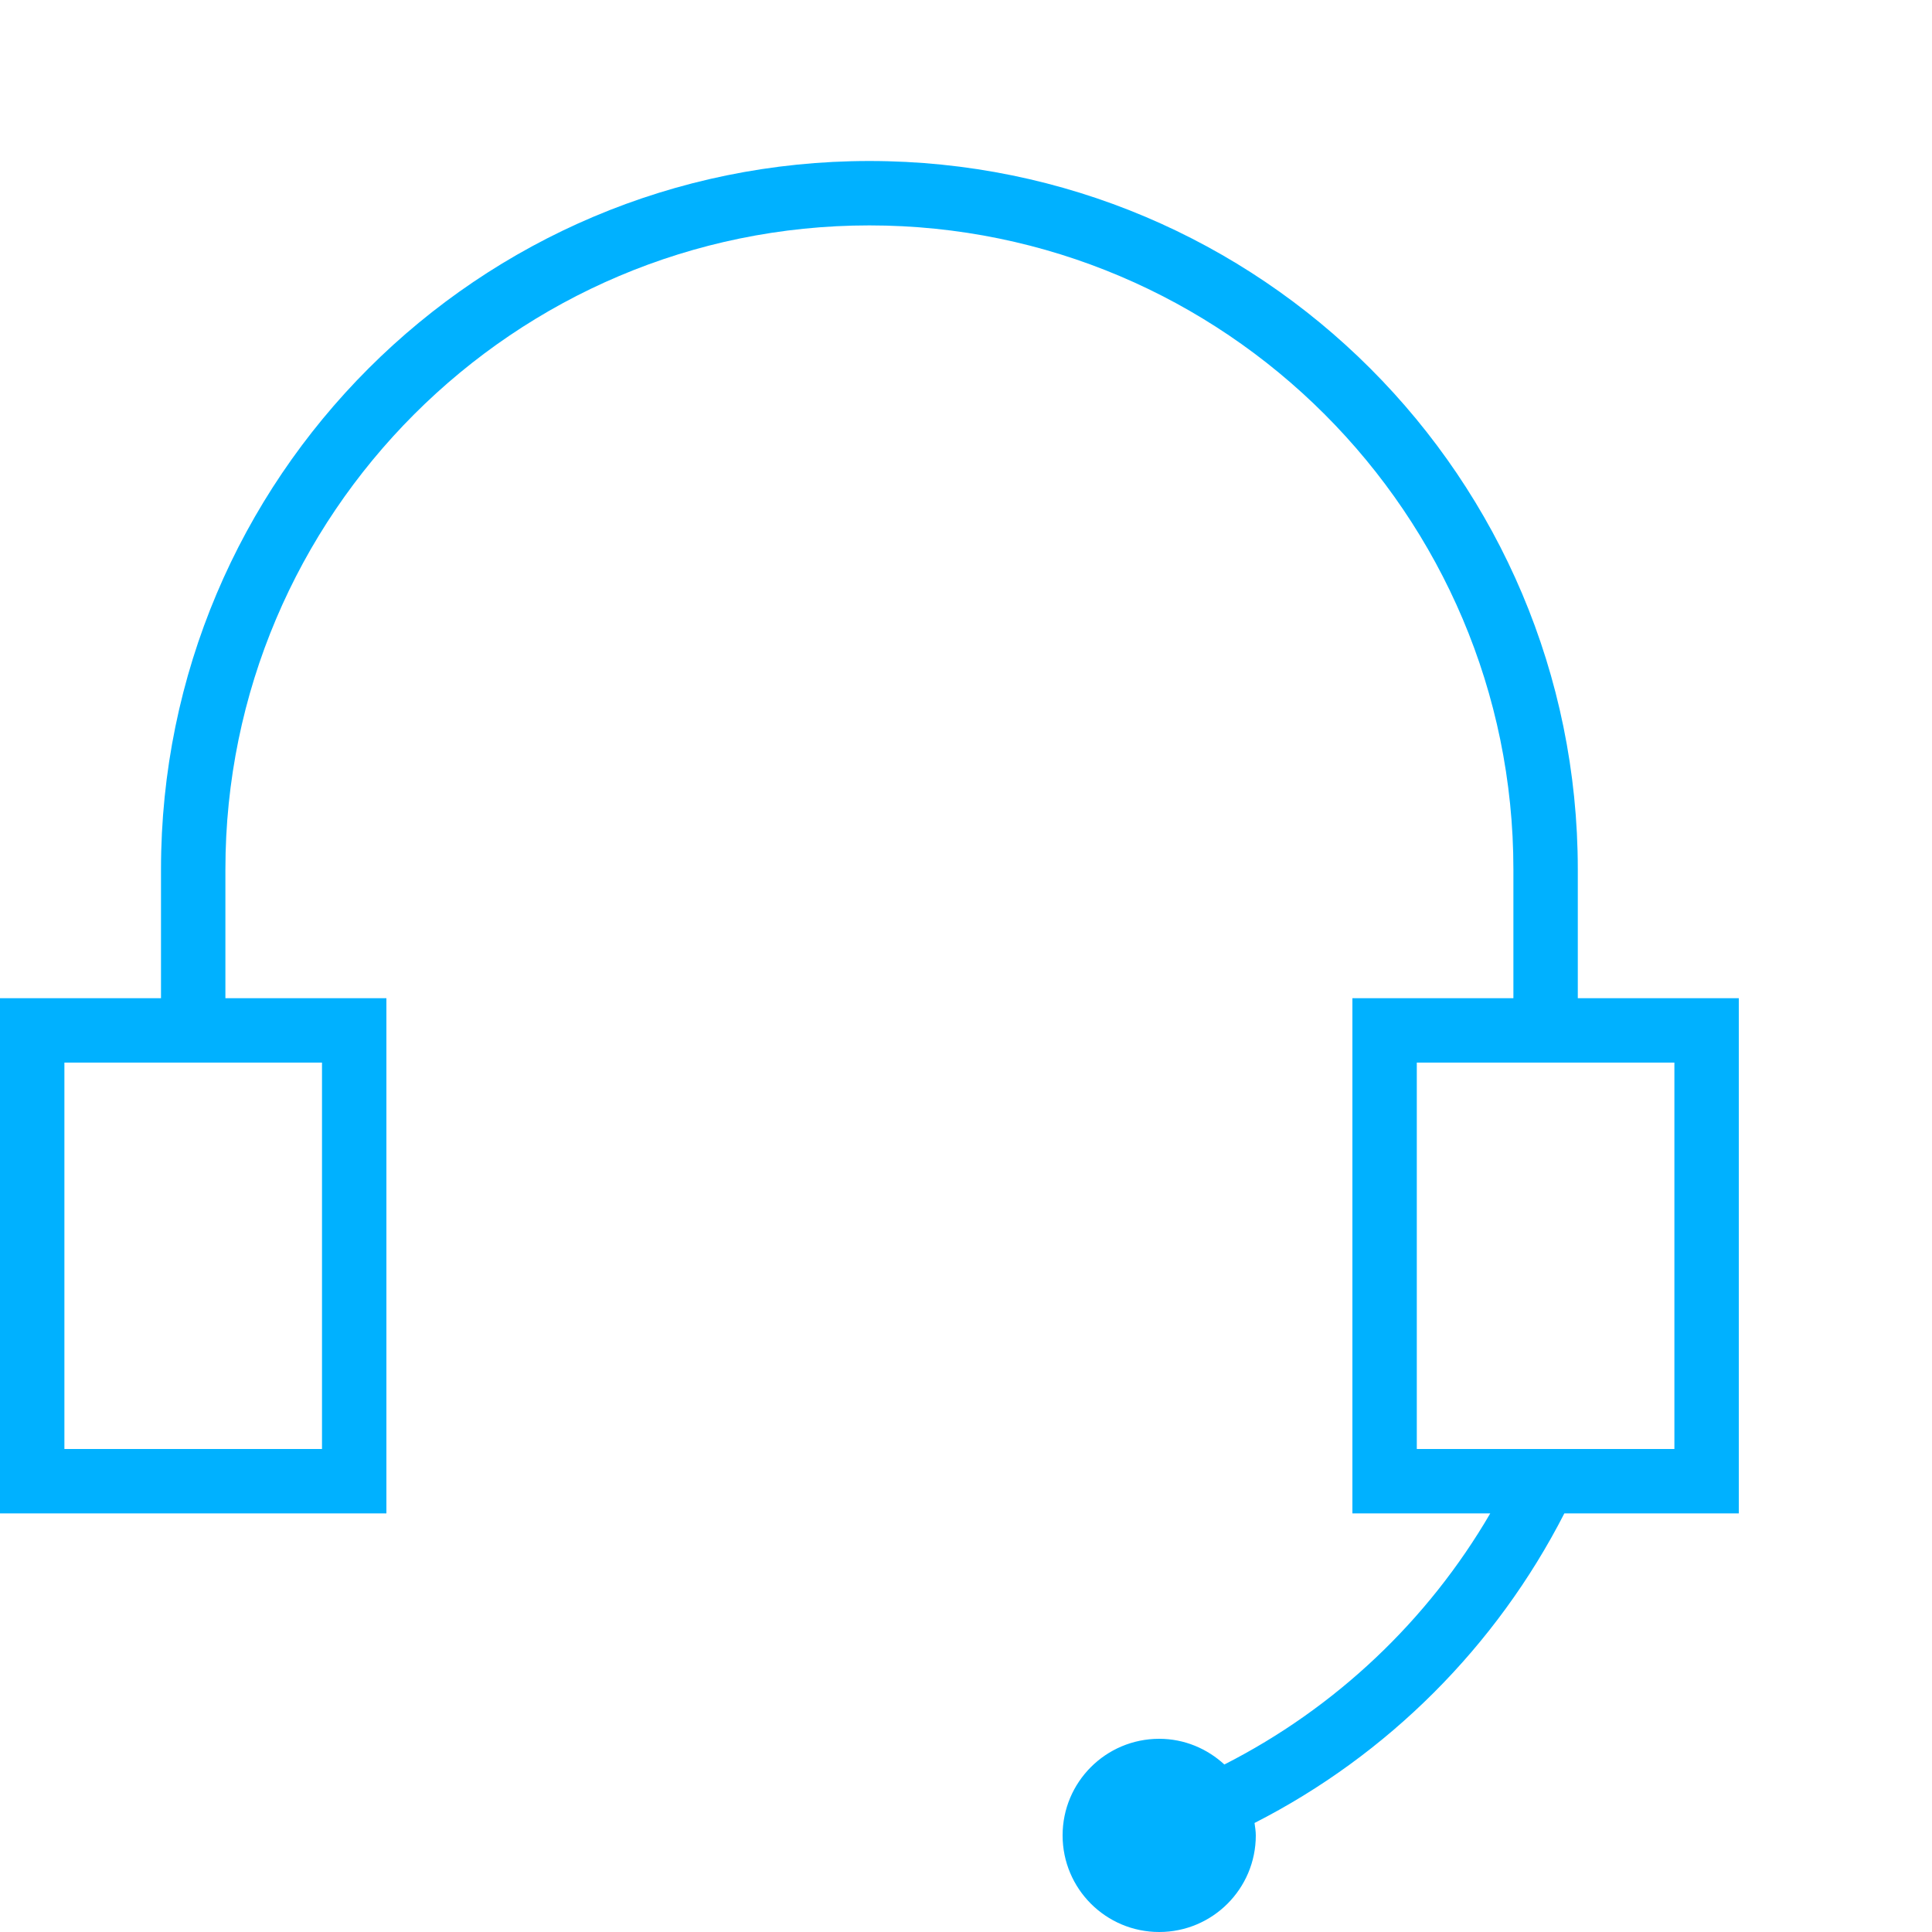 <?xml version="1.0" encoding="utf-8"?>
<!-- Generator: Adobe Illustrator 21.1.0, SVG Export Plug-In . SVG Version: 6.00 Build 0)  -->
<svg version="1.1" id="Layer_1" xmlns="http://www.w3.org/2000/svg" xmlns:xlink="http://www.w3.org/1999/xlink" x="0px" y="0px"
	 viewBox="0 0 60 60" style="enable-background:new 0 0 60 60;" xml:space="preserve">
<style type="text/css">
	.st0{fill:#00B1FF;}
</style>
<path class="st0" d="M54,31h-5c0,0,0-3.278,0-4c0-12.15-9.85-22-22-22C14.85,5,5,14.85,5,27c0,0.723,0,4,0,4H0v16h12V31H7
	c0,0,0-3.28,0-4C7,15.972,15.972,7,27,7s20,8.972,20,20c0,0.72,0,4,0,4h-5v16h4.281c-1.94,3.33-4.809,6.044-8.257,7.798
	C37.49,54.307,36.783,54,36,54c-1.657,0-3,1.343-3,3s1.343,3,3,3c1.657,0,3-1.343,3-3c0-0.132-0.023-0.259-0.039-0.386
	c4.133-2.106,7.507-5.483,9.621-9.614H54V31z M10,33v12H2V33H10z M52,45h-8V33h8V45z"/>
</svg>

